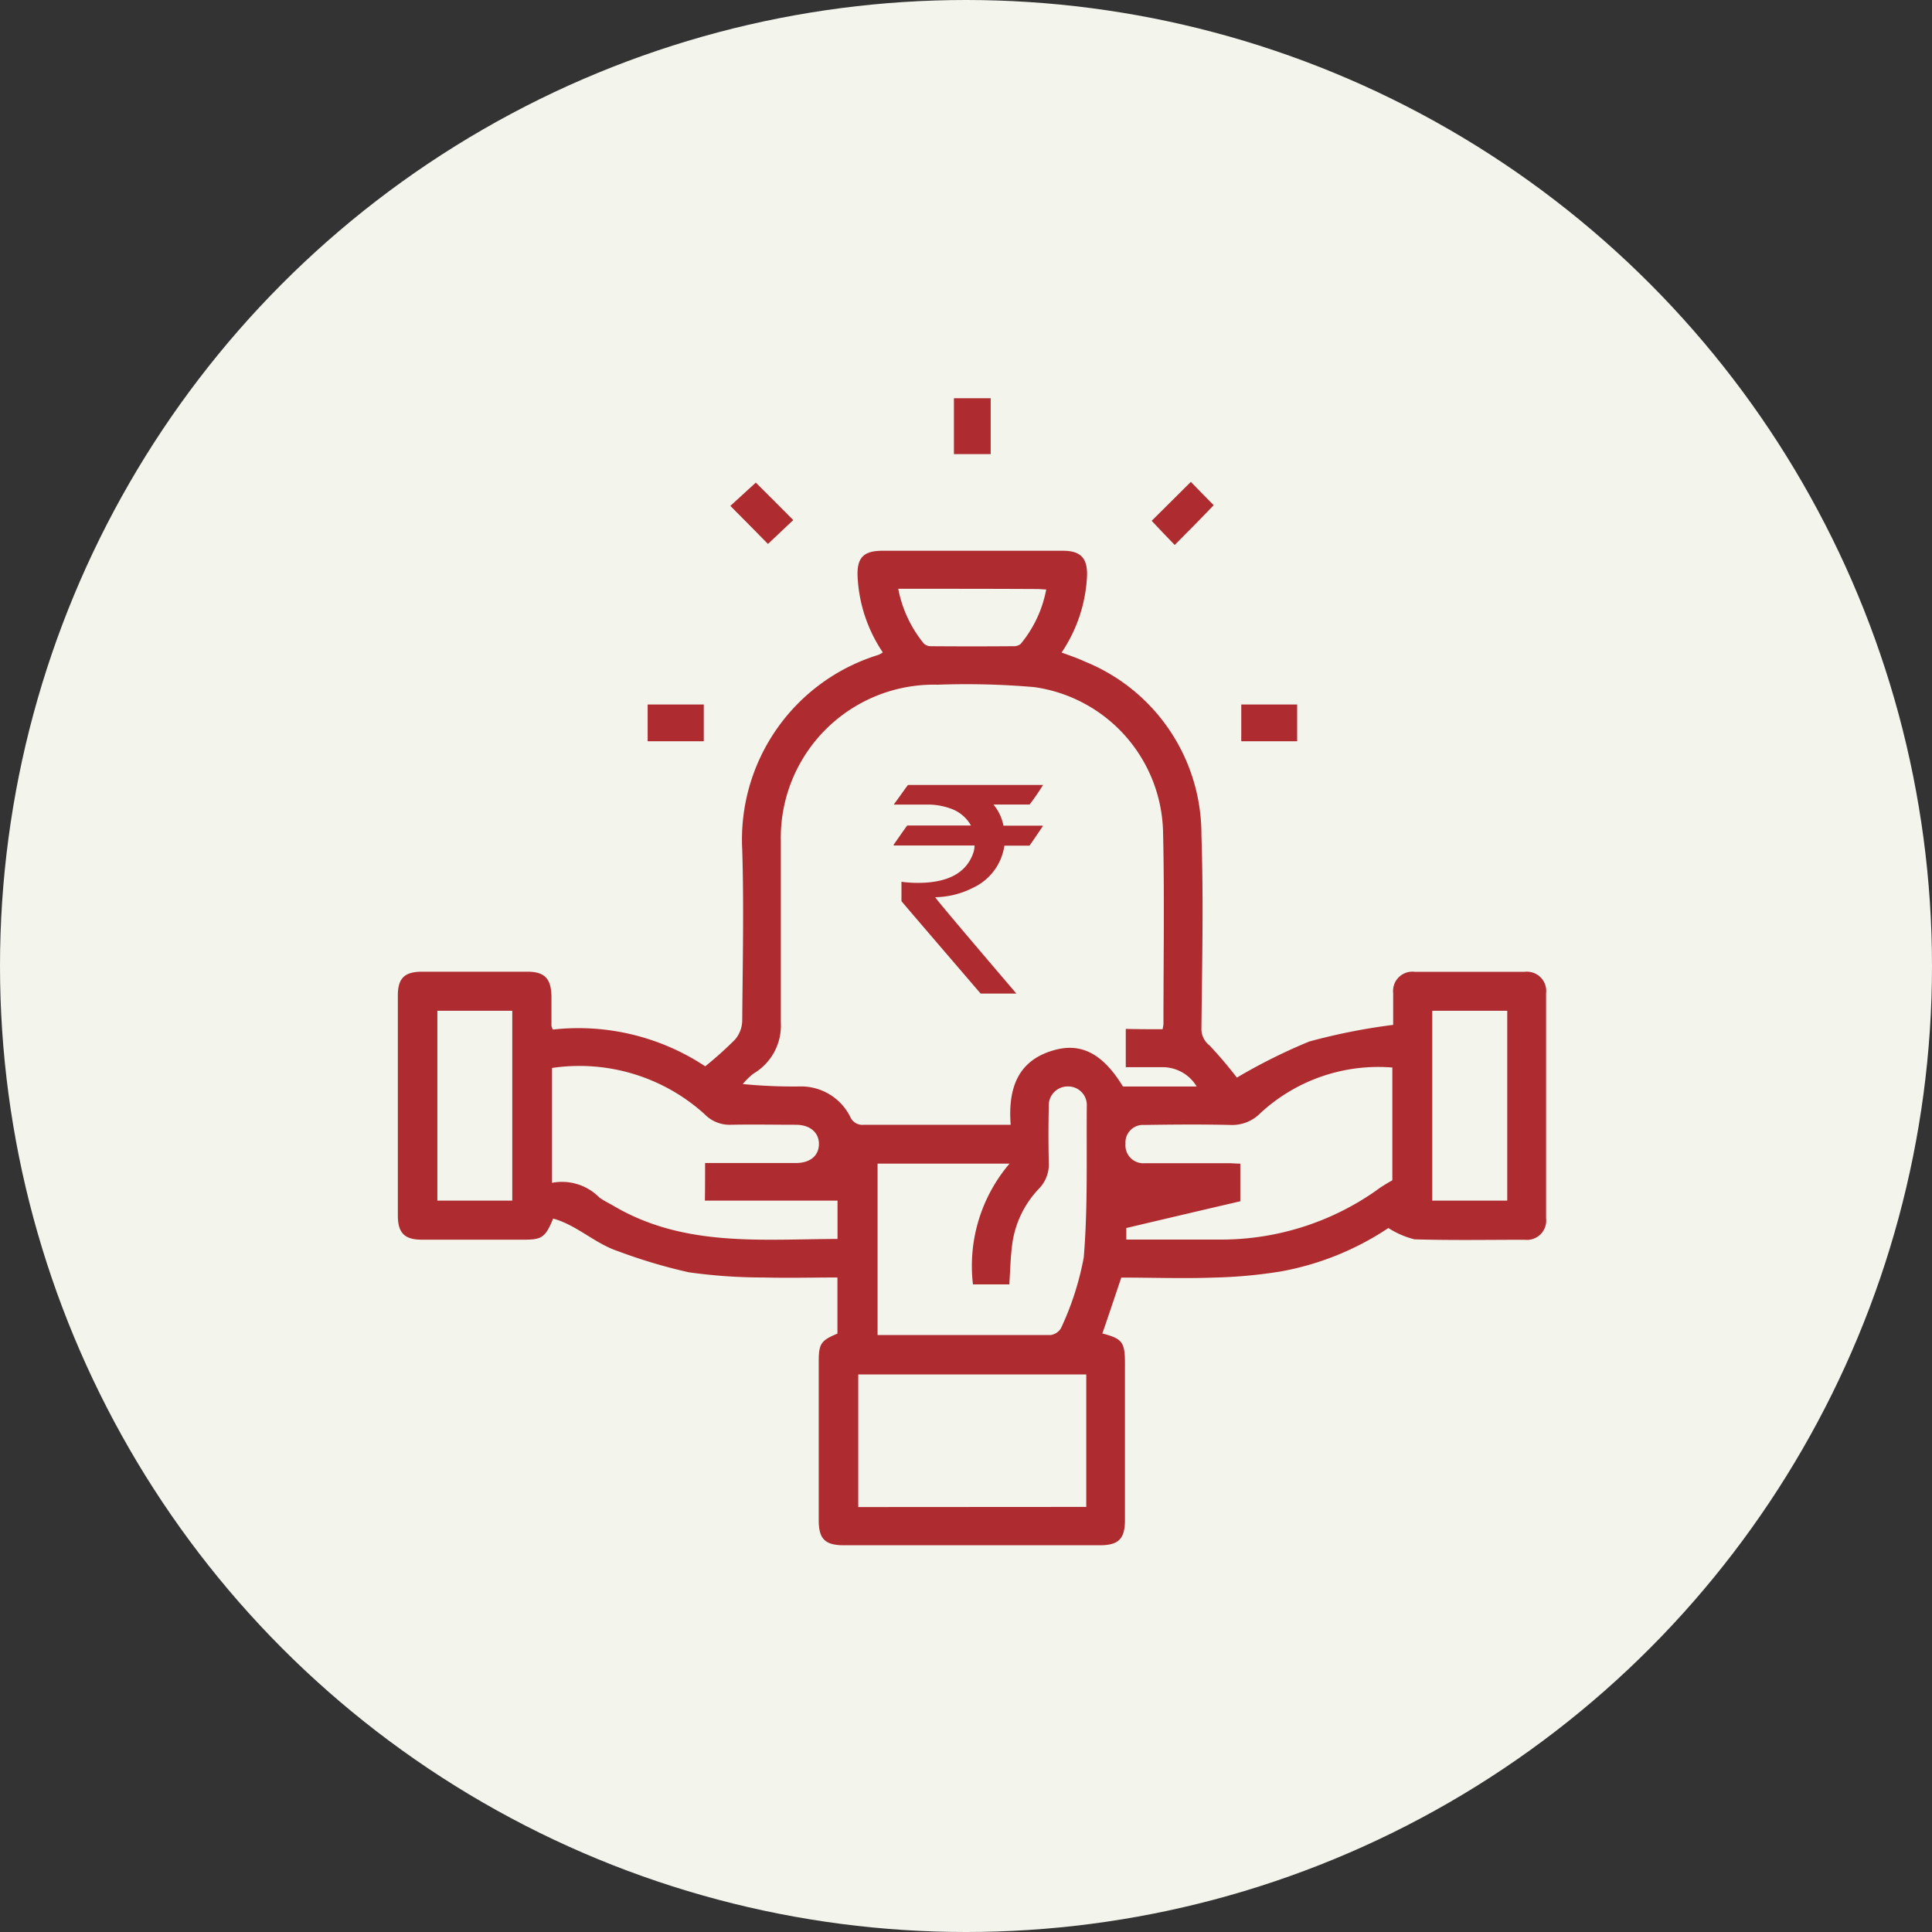 <svg xmlns="http://www.w3.org/2000/svg" width="40" height="40" viewBox="0 0 40 40">
  <rect x="0" y="0" width="40" height="40" fill="#333333" stroke="none"/>
  <g id="Group_5056" data-name="Group 5056" transform="translate(-716 -2533)">
    <circle id="Ellipse_55" data-name="Ellipse 55" cx="20" cy="20" r="20" transform="translate(716 2533)" fill="#f3f4ec"/>
    <g id="Investment_amountq" data-name="Investment amountq" transform="translate(657.544 2484.645)">
      <path id="Path_14213" data-name="Path 14213" d="M87.3,136.517c0-.185,0-.419,0-.658a.4.4,0,0,1,.446-.441c.761,0,1.518,0,2.279,0a.4.4,0,0,1,.441.446c0,1.554,0,3.1,0,4.656a.4.4,0,0,1-.446.446c-.761,0-1.518.014-2.279-.009a1.809,1.809,0,0,1-.54-.234,5.907,5.907,0,0,1-2.234.9,10.044,10.044,0,0,1-1.378.126c-.644.023-1.283,0-1.918,0-.135.4-.261.779-.392,1.157.414.108.468.18.468.621v3.242c0,.387-.131.522-.518.522h-5.3c-.392,0-.522-.131-.522-.518v-3.292c0-.365.05-.432.387-.572v-1.162c-.518,0-1.027.013-1.531,0a11.055,11.055,0,0,1-1.549-.108,11.141,11.141,0,0,1-1.464-.437c-.477-.158-.851-.54-1.342-.675-.158.387-.234.437-.594.437h-2.13c-.351,0-.491-.14-.491-.5v-4.557c0-.356.14-.491.5-.491h2.18c.356,0,.491.14.5.5,0,.207,0,.414,0,.617a.376.376,0,0,0,.027.081,4.761,4.761,0,0,1,3.157.761,7.705,7.705,0,0,0,.617-.554.622.622,0,0,0,.149-.392c.009-1.18.036-2.36,0-3.54a4,4,0,0,1,2.815-4.031.416.416,0,0,0,.095-.054,3.061,3.061,0,0,1-.522-1.581c-.014-.378.126-.522.513-.522h3.738c.365,0,.509.149.5.513a3.084,3.084,0,0,1-.527,1.594c.171.063.333.117.486.189a3.859,3.859,0,0,1,2.409,3.585c.045,1.338.014,2.675,0,4.013a.431.431,0,0,0,.167.347,8.663,8.663,0,0,1,.567.667,11.636,11.636,0,0,1,1.5-.748A12.635,12.635,0,0,1,87.3,136.517Zm-4.774.09a1.026,1.026,0,0,0,.018-.108c0-1.337.023-2.675-.009-4.012a3.1,3.1,0,0,0-2.666-2.963,16.426,16.426,0,0,0-2-.05,3.17,3.17,0,0,0-3.247,3.233c0,1.256,0,2.508,0,3.765a1.151,1.151,0,0,1-.567,1.054,1.429,1.429,0,0,0-.221.216,10.659,10.659,0,0,0,1.175.05,1.137,1.137,0,0,1,1.049.626.273.273,0,0,0,.288.167c.874,0,1.747,0,2.625,0h.41c-.059-.766.153-1.36.95-1.558.549-.135.982.122,1.374.766h1.527a.821.821,0,0,0-.689-.4c-.261,0-.522,0-.779,0V136.6C82.029,136.607,82.273,136.607,82.529,136.607ZM78.6,141.89a3.264,3.264,0,0,1,.757-2.5H76.625v3.549c1.207,0,2.391,0,3.58,0a.3.3,0,0,0,.216-.14,6,6,0,0,0,.473-1.468c.086-1.04.054-2.09.063-3.139a.384.384,0,0,0-.387-.4.391.391,0,0,0-.4.414q-.014.581,0,1.162a.718.718,0,0,1-.2.536,2.059,2.059,0,0,0-.558,1.162c-.036.275-.041.549-.059.824Zm2.346,4.607v-2.743H76.225V146.5Zm-7.894-7.12h1.882c.293,0,.473-.149.477-.387s-.176-.405-.482-.405c-.446,0-.892-.009-1.338,0a.72.72,0,0,1-.549-.221,3.863,3.863,0,0,0-3.157-.955v2.378a1.088,1.088,0,0,1,.982.306c.095.068.2.117.3.176,1.45.851,3.044.685,4.629.68v-.793H73.05C73.054,139.886,73.054,139.643,73.054,139.377Zm14.231.356V137.4a3.594,3.594,0,0,0-2.738.95.817.817,0,0,1-.617.239c-.594-.014-1.189-.009-1.783,0a.362.362,0,0,0-.387.387.371.371,0,0,0,.4.405c.576,0,1.153,0,1.734,0,.081,0,.158.009.243.009v.779q-1.189.277-2.36.554v.239c.671,0,1.328,0,1.986,0a5.586,5.586,0,0,0,3.179-1.009C87.046,139.872,87.168,139.8,87.285,139.733Zm-18.221.423v-3.931H67.511v3.931Zm20.6,0v-3.931H88.109v3.931ZM77.053,127.488a2.546,2.546,0,0,0,.531,1.135.208.208,0,0,0,.149.054q.851.007,1.7,0a.23.23,0,0,0,.153-.045,2.478,2.478,0,0,0,.531-1.13c-.068,0-.126-.009-.185-.009C78.985,127.488,78.03,127.488,77.053,127.488Z" transform="translate(0 -66.943)" fill="#ae2b30"/>
      <path id="Path_14214" data-name="Path 14214" d="M220.179,96.67c-.239-.243-.5-.509-.779-.788.176-.162.36-.329.527-.482.248.248.518.513.775.775C220.548,96.319,220.368,96.49,220.179,96.67Z" transform="translate(-145.823 -37.053)" fill="#ae2b30"/>
      <path id="Path_14215" data-name="Path 14215" d="M413.577,96.5c-.162-.167-.329-.342-.477-.5.261-.261.536-.531.811-.806.14.144.315.324.473.482C414.118,95.957,413.848,96.227,413.577,96.5Z" transform="translate(-330.8 -36.862)" fill="#ae2b30"/>
      <path id="Path_14216" data-name="Path 14216" d="M322.2,57.757V56.6h.761v1.157Z" transform="translate(-243.994 0)" fill="#ae2b30"/>
      <path id="Path_14217" data-name="Path 14217" d="M181.4,198.161V197.4h1.162v.761Z" transform="translate(-109.535 -134.459)" fill="#ae2b30"/>
      <path id="Path_14218" data-name="Path 14218" d="M455.457,197.4v.761H454.3V197.4Z" transform="translate(-370.145 -134.459)" fill="#ae2b30"/>
      <g id="Group_4653" data-name="Group 4653" transform="translate(76.959 64.607)">
        <path id="Path_14219" data-name="Path 14219" d="M294.8,234.4h2.792v0a4.709,4.709,0,0,1-.279.405h-.748a.962.962,0,0,1,.207.437h.8a.012.012,0,0,1,.013.014c-.18.266-.27.4-.275.4h-.518a1.145,1.145,0,0,1-.653.874,1.789,1.789,0,0,1-.779.194v0q0,.027,1.68,1.995H296.3c-1.09-1.27-1.639-1.909-1.639-1.914v-.387l0-.014a2.442,2.442,0,0,0,.338.023c.612,0,.991-.2,1.139-.594a.5.5,0,0,0,.036-.18h-1.662a.012.012,0,0,1-.014-.014c.185-.266.279-.4.284-.4H296.1v0a.774.774,0,0,0-.437-.356,1.38,1.38,0,0,0-.419-.077h-.739V234.8C294.7,234.535,294.788,234.4,294.8,234.4Z" transform="translate(-294.5 -234.4)" fill="#ae2b30"/>
      </g>
    </g>
  </g>
</svg>
